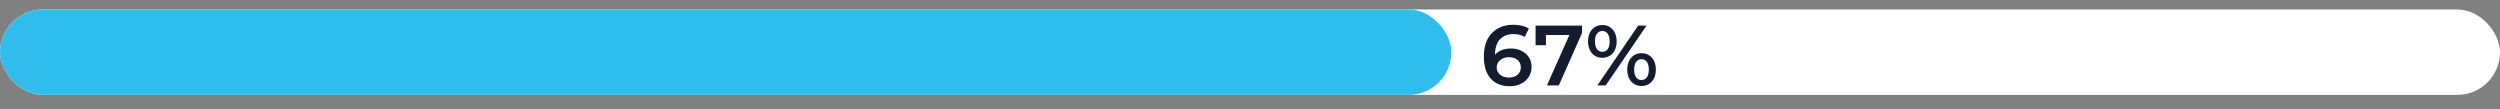 <?xml version="1.0" encoding="UTF-8"?> <svg xmlns="http://www.w3.org/2000/svg" width="527" height="23" viewBox="0 0 527 23" fill="none"><rect x="0" y="0" width="527" height="23" fill="#808080" stroke="none"/> <rect y="2" width="527" height="18" rx="9" fill="white"></rect> <rect y="2" width="305.943" height="18" rx="9" fill="#2FBEEC"></rect> <path d="M318.246 18.18C317.106 18.18 316.128 17.94 315.312 17.46C314.496 16.968 313.872 16.26 313.44 15.336C313.008 14.412 312.792 13.272 312.792 11.916C312.792 10.476 313.05 9.258 313.566 8.262C314.094 7.266 314.82 6.51 315.744 5.994C316.68 5.478 317.754 5.22 318.966 5.22C319.602 5.22 320.208 5.286 320.784 5.418C321.372 5.55 321.87 5.754 322.278 6.03L321.414 7.794C321.066 7.566 320.688 7.41 320.28 7.326C319.884 7.23 319.464 7.182 319.02 7.182C317.832 7.182 316.89 7.548 316.194 8.28C315.498 9.012 315.15 10.092 315.15 11.52C315.15 11.748 315.156 12.018 315.168 12.33C315.18 12.63 315.222 12.936 315.294 13.248L314.574 12.456C314.79 11.964 315.084 11.556 315.456 11.232C315.84 10.896 316.29 10.644 316.806 10.476C317.334 10.308 317.904 10.224 318.516 10.224C319.344 10.224 320.082 10.386 320.73 10.71C321.378 11.022 321.894 11.472 322.278 12.06C322.662 12.636 322.854 13.314 322.854 14.094C322.854 14.922 322.65 15.642 322.242 16.254C321.834 16.866 321.282 17.34 320.586 17.676C319.89 18.012 319.11 18.18 318.246 18.18ZM318.12 16.344C318.6 16.344 319.026 16.26 319.398 16.092C319.77 15.912 320.058 15.66 320.262 15.336C320.478 15.012 320.586 14.634 320.586 14.202C320.586 13.542 320.358 13.02 319.902 12.636C319.446 12.252 318.834 12.06 318.066 12.06C317.562 12.06 317.118 12.156 316.734 12.348C316.362 12.528 316.062 12.78 315.834 13.104C315.618 13.428 315.51 13.8 315.51 14.22C315.51 14.604 315.612 14.958 315.816 15.282C316.02 15.606 316.314 15.864 316.698 16.056C317.094 16.248 317.568 16.344 318.12 16.344ZM326.095 18L331.297 6.336L331.909 7.38H324.763L325.879 6.246V9.522H323.701V5.4H333.493V6.966L328.597 18H326.095ZM336.722 18L345.326 5.4H347.09L338.486 18H336.722ZM337.766 12.186C337.178 12.186 336.656 12.042 336.2 11.754C335.744 11.466 335.39 11.064 335.138 10.548C334.886 10.032 334.76 9.426 334.76 8.73C334.76 8.034 334.886 7.428 335.138 6.912C335.39 6.396 335.744 5.994 336.2 5.706C336.656 5.418 337.178 5.274 337.766 5.274C338.378 5.274 338.906 5.418 339.35 5.706C339.806 5.994 340.16 6.396 340.412 6.912C340.664 7.428 340.79 8.034 340.79 8.73C340.79 9.426 340.664 10.032 340.412 10.548C340.16 11.064 339.806 11.466 339.35 11.754C338.906 12.042 338.378 12.186 337.766 12.186ZM337.784 10.926C338.264 10.926 338.636 10.74 338.9 10.368C339.176 9.984 339.314 9.438 339.314 8.73C339.314 8.022 339.176 7.482 338.9 7.11C338.636 6.726 338.264 6.534 337.784 6.534C337.304 6.534 336.92 6.726 336.632 7.11C336.356 7.494 336.218 8.034 336.218 8.73C336.218 9.426 336.356 9.966 336.632 10.35C336.92 10.734 337.304 10.926 337.784 10.926ZM346.028 18.126C345.44 18.126 344.918 17.982 344.462 17.694C344.006 17.406 343.652 17.004 343.4 16.488C343.148 15.972 343.022 15.366 343.022 14.67C343.022 13.974 343.148 13.368 343.4 12.852C343.652 12.336 344.006 11.934 344.462 11.646C344.918 11.358 345.44 11.214 346.028 11.214C346.64 11.214 347.168 11.358 347.612 11.646C348.068 11.934 348.422 12.336 348.674 12.852C348.926 13.368 349.052 13.974 349.052 14.67C349.052 15.366 348.926 15.972 348.674 16.488C348.422 17.004 348.068 17.406 347.612 17.694C347.168 17.982 346.64 18.126 346.028 18.126ZM346.028 16.866C346.508 16.866 346.886 16.674 347.162 16.29C347.438 15.906 347.576 15.366 347.576 14.67C347.576 13.974 347.438 13.434 347.162 13.05C346.886 12.666 346.508 12.474 346.028 12.474C345.56 12.474 345.182 12.666 344.894 13.05C344.618 13.422 344.48 13.962 344.48 14.67C344.48 15.378 344.618 15.924 344.894 16.308C345.182 16.68 345.56 16.866 346.028 16.866Z" fill="#141C2F"></path> </svg> 